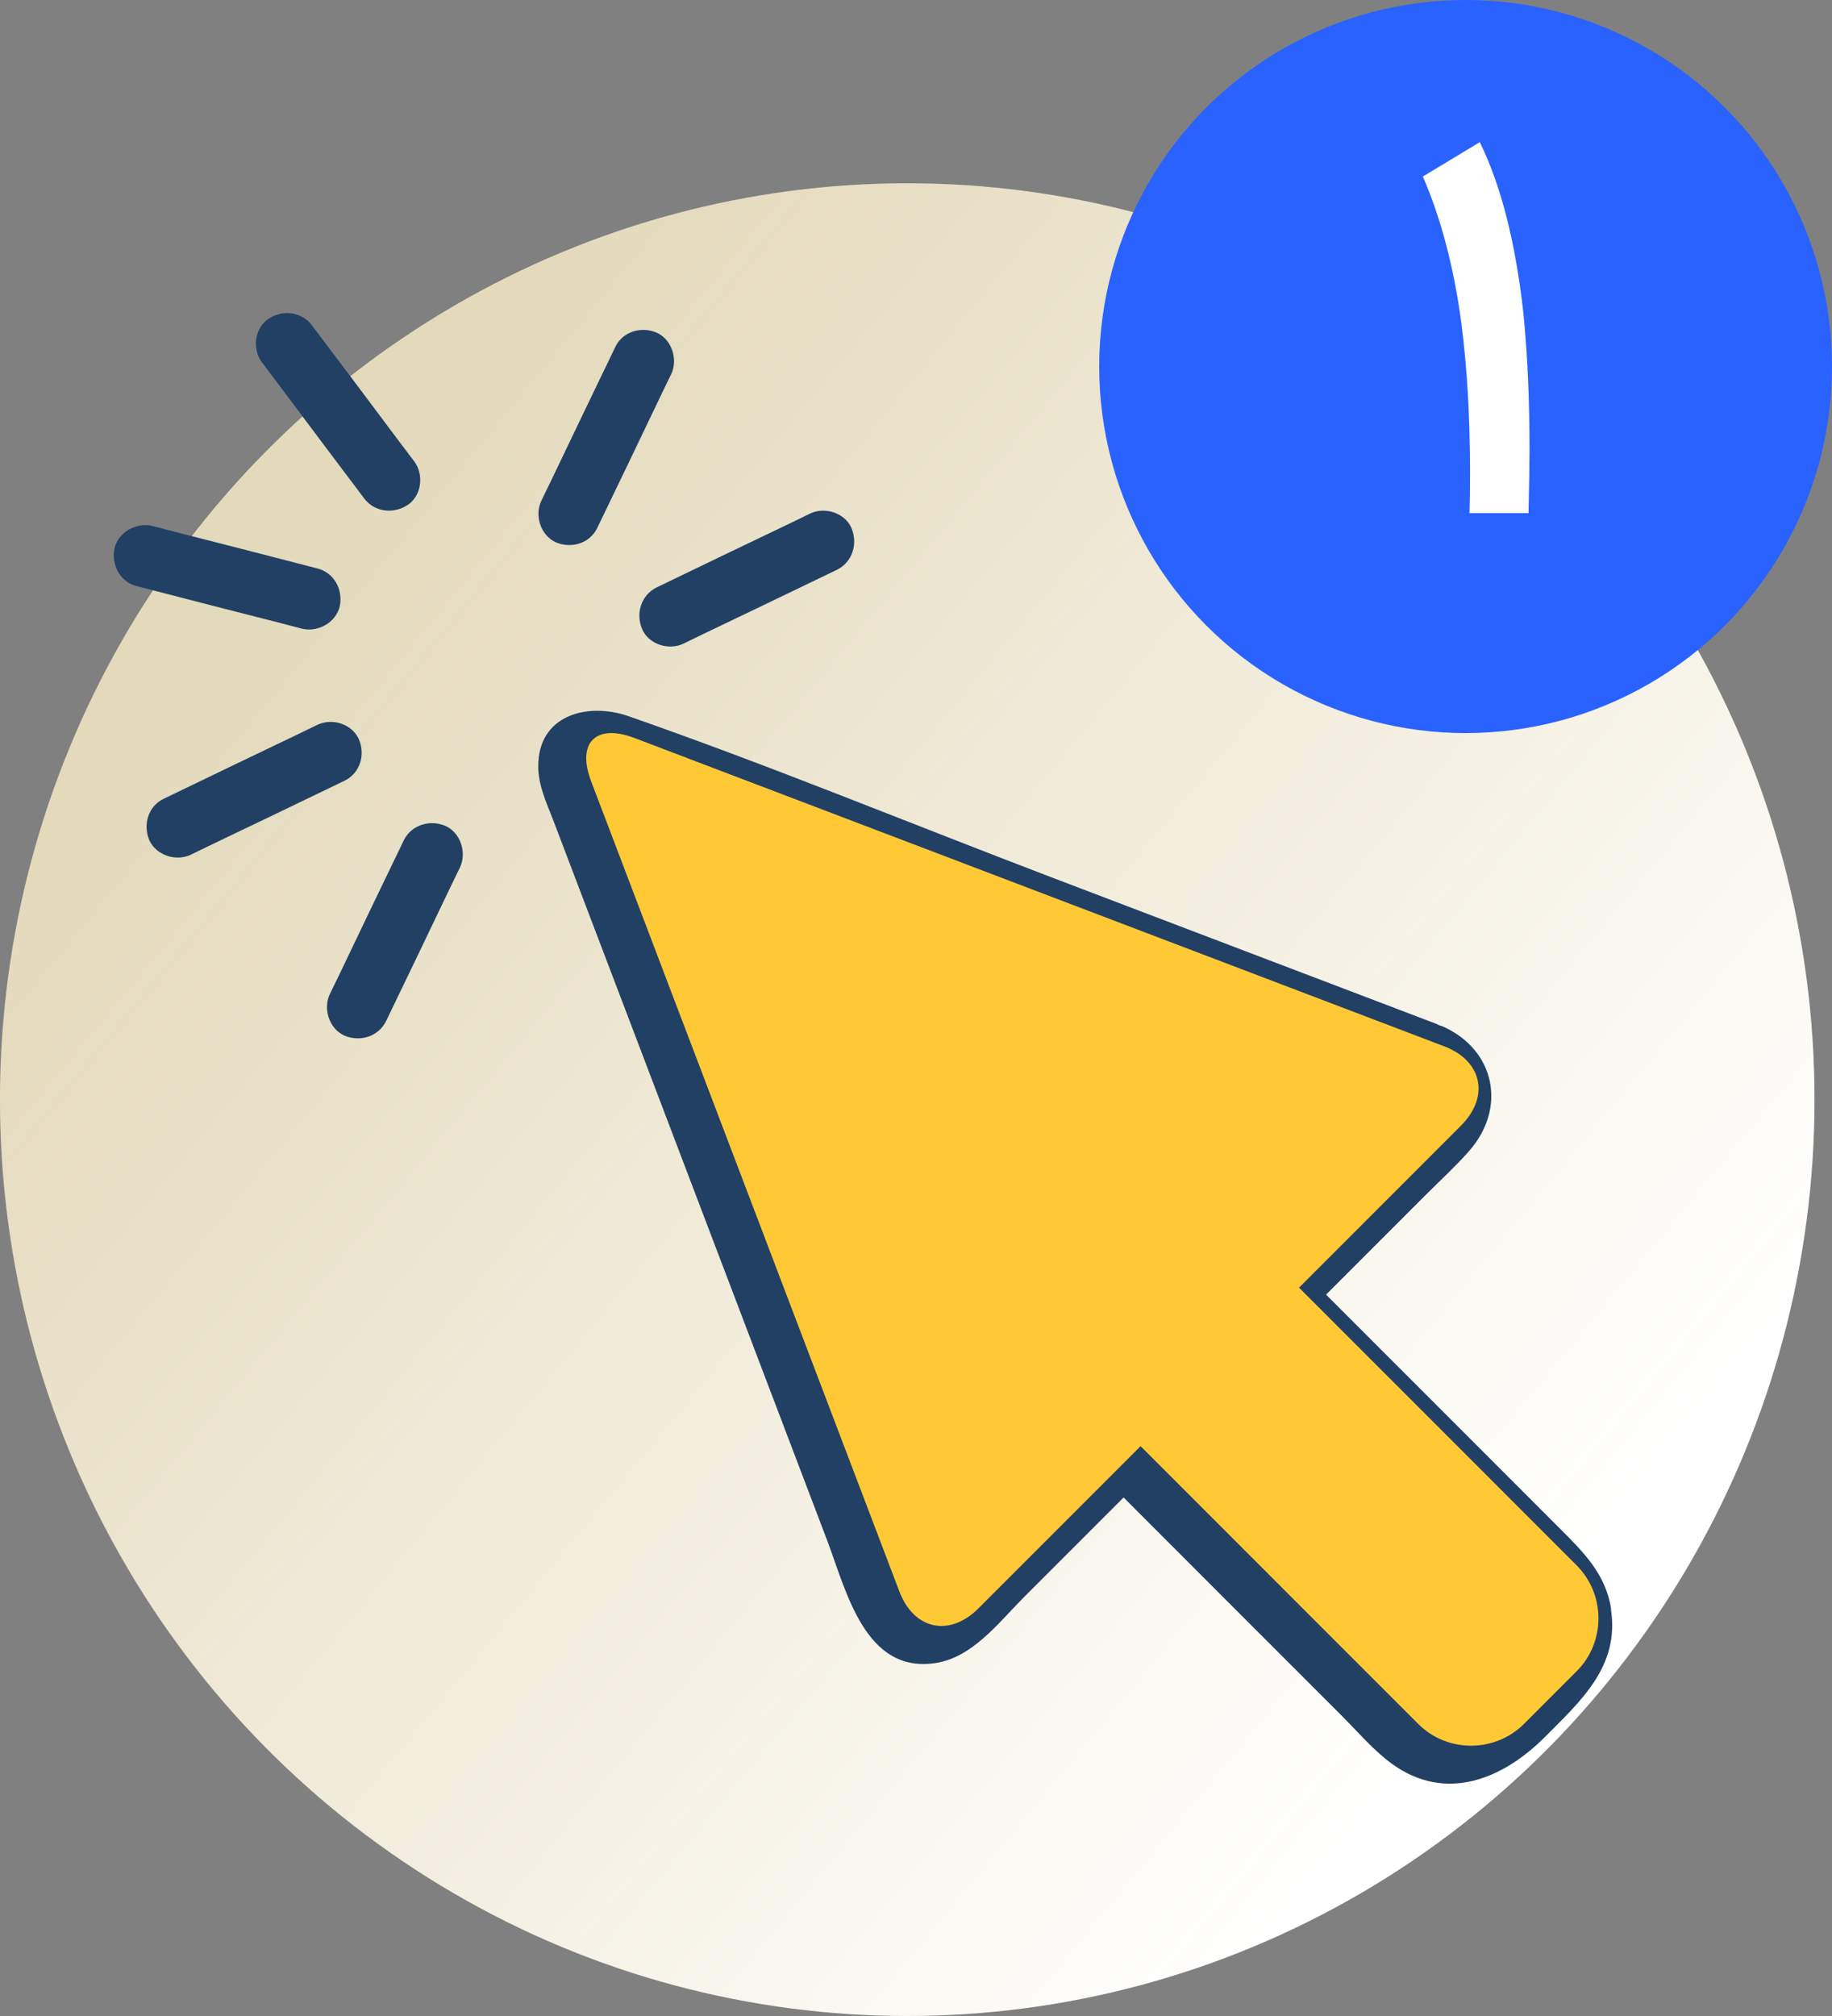 <svg width="50" height="55" viewBox="0 0 50 55" fill="none" xmlns="http://www.w3.org/2000/svg">
<rect x="0" y="0" width="50" height="55" fill="#808080" stroke="none"/>
<ellipse cx="24.762" cy="25" rx="24.762" ry="25" transform="matrix(-1 0 0 1 49.523 5)" fill="url(#paint0_linear_3335_1734)"/>
<path d="M16.302 14.4C16.892 13.177 17.482 11.953 18.065 10.73C18.151 10.557 18.23 10.384 18.317 10.212C18.511 9.809 18.338 9.262 17.921 9.075C17.496 8.895 16.992 9.046 16.791 9.47C16.201 10.694 15.611 11.917 15.028 13.14C14.941 13.313 14.862 13.486 14.776 13.659C14.582 14.062 14.754 14.609 15.172 14.796C15.596 14.976 16.1 14.825 16.302 14.4Z" fill="#214063"/>
<path d="M17.921 16.026C19.144 15.436 20.367 14.846 21.591 14.263C21.763 14.177 21.936 14.098 22.109 14.011C22.512 13.817 23.059 13.99 23.239 14.407C23.419 14.832 23.267 15.335 22.843 15.544C21.619 16.134 20.396 16.724 19.173 17.307C19 17.393 18.827 17.473 18.655 17.559C18.252 17.753 17.705 17.581 17.525 17.163C17.345 16.739 17.496 16.235 17.921 16.026Z" fill="#214063"/>
<path d="M8.664 15.509C7.349 15.169 6.034 14.829 4.721 14.496C4.534 14.445 4.35 14.401 4.163 14.35C3.73 14.239 3.228 14.515 3.125 14.96C3.032 15.412 3.278 15.877 3.734 15.991C5.049 16.331 6.364 16.671 7.678 17.004C7.864 17.055 8.049 17.099 8.235 17.15C8.668 17.262 9.171 16.986 9.273 16.54C9.367 16.089 9.12 15.624 8.664 15.509Z" fill="#214063"/>
<path d="M9.944 13.604C9.126 12.519 8.309 11.434 7.498 10.348C7.38 10.196 7.269 10.042 7.15 9.889C6.881 9.532 6.944 8.962 7.318 8.704C7.699 8.445 8.223 8.495 8.51 8.87C9.328 9.955 10.145 11.04 10.956 12.126C11.074 12.278 11.186 12.432 11.304 12.585C11.573 12.942 11.511 13.512 11.136 13.77C10.755 14.029 10.232 13.979 9.944 13.604Z" fill="#214063"/>
<path d="M9.4 21.301C8.176 21.891 6.953 22.482 5.73 23.064C5.557 23.151 5.384 23.23 5.212 23.316C4.809 23.511 4.262 23.338 4.075 22.921C3.895 22.496 4.046 21.992 4.47 21.791C5.694 21.201 6.917 20.61 8.141 20.027C8.313 19.941 8.486 19.862 8.659 19.776C9.062 19.581 9.609 19.747 9.796 20.171C9.976 20.596 9.824 21.1 9.4 21.301Z" fill="#214063"/>
<path d="M11.019 22.928C10.429 24.151 9.839 25.374 9.256 26.598C9.17 26.77 9.091 26.943 9.004 27.116C8.81 27.519 8.983 28.066 9.4 28.253C9.825 28.433 10.329 28.282 10.537 27.857C11.127 26.634 11.717 25.41 12.3 24.187C12.387 24.014 12.466 23.842 12.552 23.669C12.746 23.266 12.574 22.719 12.156 22.532C11.732 22.352 11.228 22.503 11.019 22.928Z" fill="#214063"/>
<path d="M43.972 43.891C43.821 42.948 43.23 42.358 42.597 41.725C41.82 40.947 41.043 40.17 40.273 39.4C38.913 38.04 37.553 36.68 36.192 35.32C37.106 34.406 38.02 33.492 38.934 32.578C39.323 32.189 39.733 31.815 40.093 31.405C41.129 30.232 40.812 28.642 39.373 28.001C39.344 27.987 39.308 27.98 39.28 27.972C39.244 27.951 39.215 27.936 39.172 27.922C35.674 26.591 32.177 25.259 28.679 23.928C24.844 22.467 21.029 20.891 17.151 19.538C16.028 19.149 14.682 19.509 14.69 20.913C14.69 21.416 14.913 21.899 15.092 22.359C15.776 24.151 16.453 25.936 17.136 27.728C18.95 32.499 20.77 37.277 22.584 42.048C23.102 43.423 23.613 45.654 25.52 45.373C26.528 45.229 27.247 44.279 27.924 43.596C28.838 42.682 29.752 41.768 30.666 40.854C31.788 41.977 32.911 43.099 34.033 44.222C34.89 45.078 35.753 45.942 36.61 46.798C37.049 47.237 37.48 47.748 37.992 48.122C39.467 49.187 41.021 48.532 42.165 47.388C43.151 46.395 44.209 45.46 43.965 43.898L43.972 43.891ZM41.525 45.625C40.791 46.359 39.92 47.539 38.834 46.611C37.574 45.546 36.459 44.236 35.293 43.07C33.947 41.725 32.609 40.386 31.263 39.04C30.939 38.717 30.385 38.717 30.061 39.04L25.887 43.214C25.714 43.387 25.412 43.783 25.146 43.675C24.959 43.603 24.908 43.387 24.836 43.222C24.628 42.768 24.477 42.272 24.297 41.804C22.613 37.371 20.922 32.938 19.238 28.505L17.05 22.748C16.906 22.366 16.762 21.992 16.618 21.611C16.546 21.402 16.46 21.078 16.625 21.136C16.654 21.143 16.69 21.157 16.719 21.172C20.324 22.424 23.872 23.892 27.434 25.252C31.148 26.663 34.854 28.073 38.567 29.491C39.316 29.858 38.869 30.239 38.438 30.671C37.941 31.168 37.452 31.664 36.955 32.154C36.099 33.01 35.242 33.866 34.393 34.715C34.069 35.039 34.069 35.593 34.393 35.917C36.876 38.4 39.445 40.818 41.856 43.38C42.633 44.208 42.216 44.941 41.532 45.618L41.525 45.625Z" fill="#214063"/>
<path d="M39.412 28.544L17.312 20.132C16.261 19.736 15.736 20.261 16.132 21.312L24.544 43.412C24.94 44.463 25.919 44.672 26.71 43.873L31.129 39.454L38.707 47.032C39.499 47.824 40.794 47.824 41.593 47.032L43.032 45.593C43.824 44.801 43.824 43.506 43.032 42.707L35.454 35.129L39.873 30.71C40.664 29.919 40.456 28.94 39.412 28.544Z" fill="#FFC936"/>
<circle cx="40" cy="10" r="10" fill="#2962FF"/>
<path d="M40.107 14C40.116 13.748 40.121 13.375 40.121 12.88C40.121 11.377 40.041 10.019 39.883 8.806C39.678 7.285 39.328 5.955 38.833 4.816L40.387 3.878C40.965 5.054 41.362 6.608 41.577 8.54C41.689 9.66 41.745 10.906 41.745 12.278C41.745 12.661 41.736 13.235 41.717 14H40.107Z" fill="white"/>
<defs>
<linearGradient id="paint0_linear_3335_1734" x1="42.162" y1="7.432" x2="5.74" y2="37.495" gradientUnits="userSpaceOnUse">
<stop stop-color="#FFF3CD" stop-opacity="0.78"/>
<stop offset="0.047" stop-color="#FFF3CD" stop-opacity="0.78"/>
<stop offset="1" stop-color="white"/>
</linearGradient>
</defs>
</svg>
